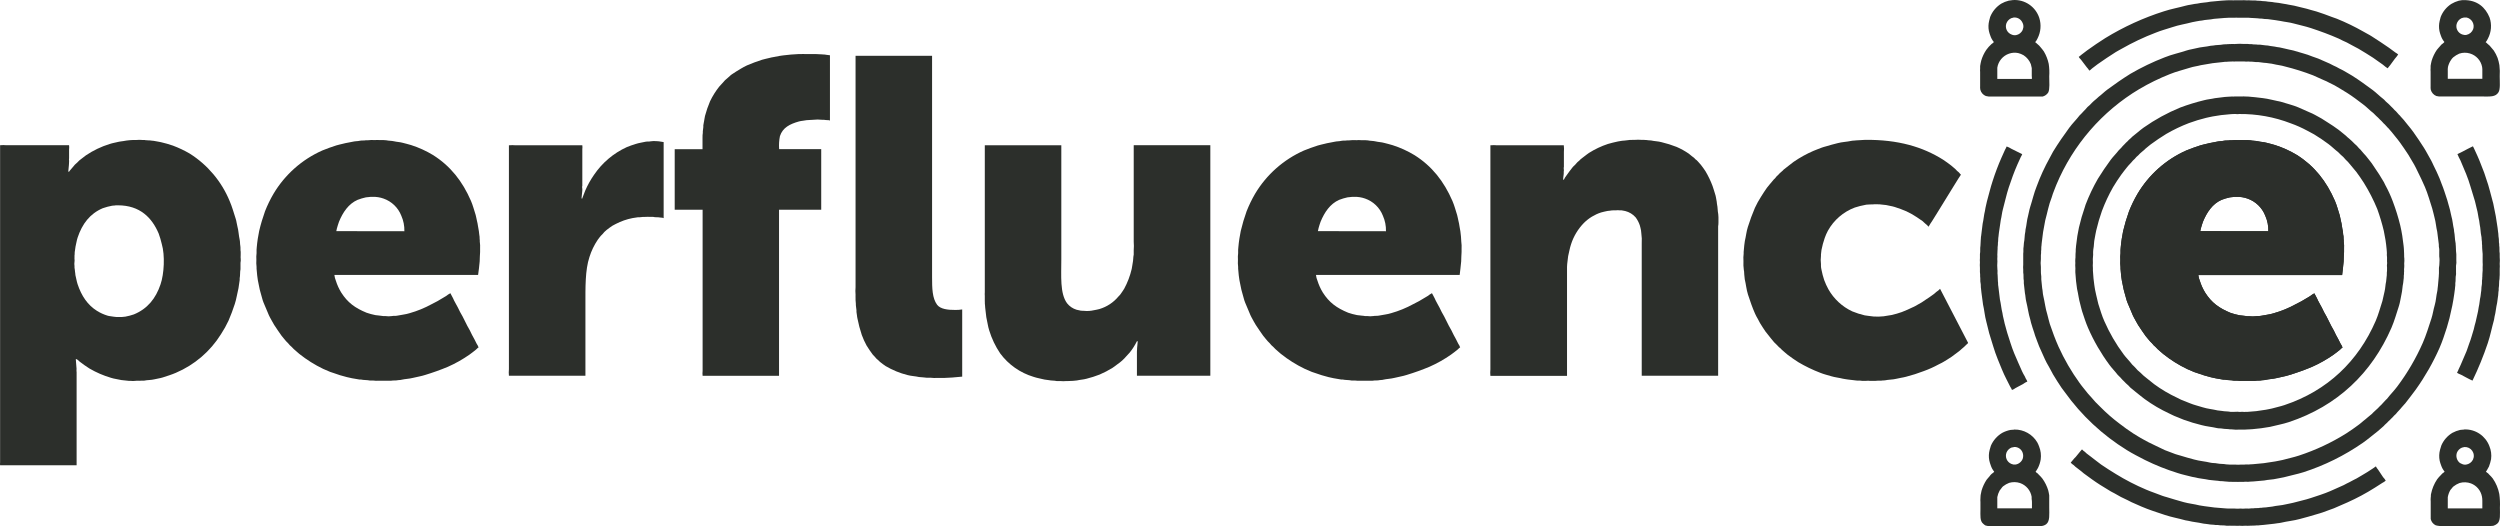 <svg width="152" height="32" viewBox="0 0 152 32" fill="none" xmlns="http://www.w3.org/2000/svg">
<path fill-rule="evenodd" clip-rule="evenodd" d="M124.593 4.646C124.611 4.391 124.6 4.135 124.562 3.882C124.506 3.618 124.407 3.364 124.269 3.131C124.222 3.055 124.158 2.987 124.104 2.917C124.03 2.816 123.942 2.726 123.842 2.65C123.81 2.626 123.785 2.586 123.744 2.571V2.558C123.802 2.491 123.85 2.414 123.885 2.332C124.081 1.947 124.119 1.5 123.988 1.088C123.879 0.754 123.662 0.467 123.371 0.27C123.081 0.074 122.733 -0.02 122.383 0.004C122.3 0.02 122.216 0.032 122.132 0.04C121.972 0.079 121.818 0.141 121.674 0.223C121.371 0.413 121.135 0.695 121.003 1.028C120.979 1.104 120.958 1.181 120.942 1.259C120.891 1.462 120.884 1.674 120.924 1.88C120.945 1.976 120.974 2.07 121.009 2.161C121.055 2.304 121.127 2.437 121.223 2.552C121.21 2.604 121.125 2.641 121.088 2.674C120.967 2.781 120.859 2.902 120.765 3.033C120.631 3.232 120.528 3.45 120.46 3.679C120.424 3.786 120.418 3.902 120.392 4.015V4.168C120.385 4.24 120.385 4.314 120.392 4.386V5.228C120.386 5.305 120.39 5.383 120.405 5.46C120.427 5.545 120.469 5.623 120.528 5.689C120.586 5.755 120.659 5.806 120.74 5.838C120.85 5.867 120.963 5.878 121.076 5.869H123.921C123.982 5.875 124.044 5.875 124.104 5.869H124.196C124.334 5.832 124.454 5.745 124.532 5.625C124.639 5.422 124.593 4.953 124.593 4.646ZM121.986 1.427C122.012 1.355 122.053 1.289 122.105 1.233C122.158 1.178 122.221 1.133 122.291 1.103C122.331 1.086 122.389 1.089 122.425 1.066C122.536 1.054 122.647 1.076 122.744 1.131C122.841 1.186 122.917 1.27 122.963 1.372C123.014 1.465 123.034 1.572 123.018 1.677C123.008 1.729 122.994 1.781 122.975 1.83C122.937 1.908 122.882 1.977 122.813 2.03C122.744 2.083 122.664 2.119 122.578 2.135C122.489 2.15 122.398 2.14 122.316 2.105C122.182 2.058 122.073 1.961 122.011 1.834C121.95 1.707 121.94 1.56 121.986 1.427ZM123.537 4.799H121.436V4.116C121.466 3.922 121.548 3.739 121.674 3.589C121.8 3.438 121.965 3.325 122.151 3.262C122.329 3.2 122.521 3.188 122.706 3.226C122.822 3.254 122.933 3.299 123.036 3.36C123.236 3.49 123.39 3.68 123.476 3.902C123.5 3.98 123.518 4.06 123.531 4.14V4.615C123.54 4.676 123.542 4.737 123.537 4.799ZM145.809 3.311C145.749 3.403 145.682 3.491 145.608 3.572C145.512 3.704 145.415 3.83 145.321 3.963C145.275 4.027 145.215 4.084 145.168 4.153C145.067 4.087 144.971 4.014 144.881 3.933C144.683 3.792 144.486 3.647 144.283 3.511C143.991 3.317 143.686 3.14 143.385 2.957C143.233 2.865 143.072 2.804 142.927 2.713C142.77 2.621 142.607 2.54 142.439 2.47C142.36 2.435 142.274 2.383 142.195 2.348C141.654 2.109 141.091 1.902 140.504 1.708C140.163 1.595 139.806 1.526 139.453 1.427C139.192 1.353 138.915 1.334 138.648 1.274C138.545 1.25 138.44 1.25 138.342 1.225C138.245 1.201 138.093 1.204 137.976 1.176C137.858 1.149 137.71 1.169 137.579 1.14C137.488 1.12 137.385 1.14 137.286 1.115C137.231 1.105 137.165 1.115 137.103 1.103C137.04 1.091 136.95 1.103 136.871 1.091C136.759 1.078 136.647 1.074 136.535 1.079H136.077C136.004 1.072 135.93 1.072 135.857 1.079H135.497C135.427 1.095 135.345 1.079 135.265 1.091L134.606 1.146C134.365 1.201 134.099 1.193 133.867 1.25L133.751 1.262C133.598 1.298 133.446 1.306 133.293 1.347C132.881 1.459 132.463 1.517 132.072 1.653C131.735 1.764 131.388 1.854 131.065 1.987C130.348 2.26 129.654 2.589 128.989 2.969C128.873 3.039 128.755 3.093 128.641 3.165C128.261 3.403 127.893 3.653 127.53 3.908C127.418 3.986 127.311 4.076 127.2 4.159C127.146 4.198 127.095 4.269 127.029 4.292C126.986 4.219 126.935 4.152 126.876 4.091C126.762 3.939 126.643 3.786 126.528 3.633C126.487 3.577 126.409 3.522 126.388 3.452C126.444 3.432 126.489 3.369 126.541 3.336C126.663 3.245 126.779 3.148 126.901 3.061C127.258 2.804 127.624 2.554 128 2.317C129.118 1.632 130.315 1.085 131.565 0.688C131.997 0.544 132.455 0.466 132.908 0.34C133.086 0.291 133.27 0.281 133.446 0.237L133.598 0.219C133.847 0.156 134.128 0.161 134.386 0.103L135.051 0.042C135.113 0.028 135.18 0.042 135.235 0.03C135.314 0.013 135.399 0.03 135.473 0.017H135.729C135.765 0.024 135.803 0.024 135.839 0.017H136.297C136.376 0.01 136.456 0.01 136.535 0.017C136.602 0.031 136.688 0.01 136.749 0.017C136.842 0.037 136.944 0.017 137.03 0.03H137.14C137.269 0.057 137.426 0.037 137.555 0.066L137.756 0.078C137.924 0.115 138.118 0.107 138.281 0.146L138.544 0.176C138.741 0.223 138.957 0.237 139.154 0.285C139.27 0.315 139.377 0.315 139.49 0.346C139.824 0.44 140.174 0.498 140.491 0.602C140.612 0.642 140.726 0.66 140.845 0.7C141.151 0.804 141.479 0.908 141.774 1.03C141.876 1.071 141.972 1.095 142.079 1.138C142.626 1.36 143.159 1.617 143.672 1.909C143.849 2.018 144.036 2.099 144.21 2.215C144.564 2.438 144.912 2.673 145.247 2.903C145.382 2.998 145.508 3.097 145.638 3.191C145.699 3.225 145.756 3.266 145.809 3.311ZM151.982 4.646C151.997 4.416 151.991 4.186 151.963 3.957C151.938 3.81 151.901 3.665 151.854 3.523C151.793 3.365 151.715 3.214 151.622 3.073C151.583 3.018 151.533 2.968 151.493 2.92C151.421 2.821 151.335 2.733 151.237 2.659C151.202 2.633 151.177 2.589 151.133 2.574V2.561C151.184 2.498 151.227 2.428 151.261 2.354C151.367 2.157 151.43 1.941 151.448 1.719C151.466 1.496 151.438 1.273 151.365 1.062C151.119 0.465 150.636 -0.007 149.778 0.007C149.761 0.017 149.73 0.007 149.704 0.007L149.497 0.043C149.336 0.087 149.182 0.153 149.039 0.239C148.744 0.43 148.517 0.709 148.392 1.037C148.366 1.115 148.346 1.194 148.331 1.274C148.283 1.474 148.279 1.683 148.319 1.885C148.34 1.98 148.369 2.074 148.404 2.166C148.45 2.307 148.522 2.437 148.618 2.551C148.609 2.589 148.465 2.688 148.435 2.714C148.404 2.741 148.378 2.772 148.355 2.806C148.296 2.884 148.216 2.951 148.16 3.032C148.021 3.236 147.914 3.46 147.842 3.696C147.812 3.792 147.804 3.901 147.781 4.001V4.136C147.774 4.21 147.774 4.286 147.781 4.36V5.232C147.775 5.31 147.779 5.388 147.793 5.464C147.817 5.548 147.859 5.625 147.918 5.69C147.976 5.755 148.048 5.805 148.129 5.837C148.239 5.866 148.352 5.876 148.465 5.867H150.95C151.408 5.867 151.727 5.903 151.908 5.611C152.028 5.422 151.982 4.953 151.982 4.646ZM149.363 1.463C149.384 1.385 149.422 1.311 149.475 1.249C149.528 1.187 149.594 1.137 149.668 1.103C149.715 1.094 149.762 1.082 149.808 1.066H149.973C150.047 1.083 150.117 1.115 150.178 1.161C150.239 1.206 150.289 1.264 150.327 1.33C150.364 1.396 150.387 1.469 150.395 1.545C150.402 1.62 150.394 1.697 150.37 1.769C150.337 1.858 150.281 1.938 150.209 2C150.136 2.061 150.048 2.103 149.955 2.122C149.866 2.136 149.775 2.125 149.692 2.091C149.57 2.045 149.469 1.956 149.408 1.84C149.347 1.724 149.331 1.59 149.363 1.463ZM150.926 4.334V4.792H148.825V4.328C148.819 4.241 148.823 4.153 148.837 4.067C148.873 3.914 148.937 3.769 149.027 3.639C149.063 3.583 149.106 3.532 149.155 3.487C149.266 3.396 149.389 3.32 149.521 3.262C149.731 3.191 149.957 3.187 150.168 3.25C150.357 3.305 150.526 3.411 150.657 3.556C150.789 3.701 150.878 3.88 150.913 4.073C150.927 4.159 150.931 4.247 150.926 4.334Z" fill="#2C2F2B"/>
<path fill-rule="evenodd" clip-rule="evenodd" d="M149.344 15.806V15.653C149.351 15.523 149.344 15.392 149.326 15.264C149.326 15.166 149.318 15.068 149.314 14.97C149.298 14.903 149.314 14.818 149.295 14.75C149.246 14.53 149.26 14.292 149.21 14.074C149.21 14.031 149.202 13.988 149.198 13.946C149.135 13.683 149.123 13.407 149.045 13.147C148.998 12.979 148.978 12.797 148.923 12.629C148.868 12.461 148.845 12.324 148.795 12.171C148.68 11.826 148.576 11.475 148.441 11.153C148.395 11.043 148.366 10.937 148.318 10.829C148.204 10.565 148.083 10.294 147.952 10.043C147.903 9.951 147.873 9.852 147.818 9.763C147.665 9.508 147.537 9.238 147.378 8.989C147.169 8.66 146.951 8.336 146.725 8.019C146.542 7.76 146.324 7.527 146.133 7.275C146.069 7.19 145.98 7.123 145.919 7.031L145.858 6.976C145.801 6.903 145.74 6.834 145.675 6.768L145.589 6.691C145.525 6.615 145.456 6.543 145.382 6.477C145.298 6.385 145.209 6.299 145.113 6.22C145.035 6.162 144.977 6.068 144.899 6.013C144.674 5.843 144.475 5.632 144.246 5.464C143.842 5.168 143.439 4.87 143.007 4.599C142.83 4.487 142.642 4.391 142.463 4.282C142.389 4.235 142.311 4.212 142.231 4.166C142.116 4.097 141.996 4.035 141.871 3.983C141.796 3.951 141.719 3.901 141.645 3.867C141.415 3.766 141.187 3.666 140.949 3.562C140.829 3.513 140.711 3.484 140.589 3.435C140.232 3.282 139.837 3.2 139.453 3.075C139.368 3.047 139.29 3.044 139.203 3.02C139.015 2.968 138.805 2.936 138.611 2.885C138.55 2.87 138.501 2.876 138.44 2.861C138.267 2.818 138.069 2.812 137.89 2.769L137.738 2.757C137.632 2.734 137.504 2.739 137.396 2.714H137.255C137.15 2.691 137.016 2.714 136.907 2.684H136.791C136.709 2.672 136.625 2.669 136.541 2.673H136.437C136.267 2.658 136.095 2.658 135.924 2.673C135.874 2.681 135.822 2.681 135.772 2.673L135.442 2.684C135.357 2.703 135.259 2.684 135.167 2.702C134.972 2.745 134.752 2.726 134.557 2.769L134.416 2.781C134.123 2.85 133.806 2.856 133.525 2.934C133.343 2.984 133.15 3.004 132.969 3.062C132.512 3.215 132.038 3.311 131.608 3.488C130.889 3.766 130.193 4.101 129.526 4.489C129.038 4.794 128.58 5.113 128.128 5.446C127.943 5.582 127.78 5.751 127.597 5.886C127.545 5.924 127.502 5.985 127.444 6.025C127.352 6.097 127.264 6.174 127.182 6.257L127.066 6.379C126.962 6.458 126.87 6.551 126.791 6.654C126.753 6.704 126.696 6.741 126.656 6.793C126.598 6.871 126.504 6.946 126.437 7.019C126.243 7.275 126.006 7.501 125.814 7.763C125.47 8.231 125.141 8.709 124.831 9.213C124.752 9.343 124.697 9.479 124.617 9.61C124.311 10.162 124.047 10.737 123.83 11.33C123.665 11.73 123.572 12.165 123.433 12.591C123.376 12.767 123.353 12.953 123.305 13.129C123.228 13.396 123.219 13.683 123.152 13.956C123.152 13.999 123.144 14.042 123.14 14.085C123.089 14.3 123.105 14.543 123.054 14.767C123.037 14.844 123.054 14.92 123.036 14.993C123.005 15.131 123.036 15.282 123.012 15.415V15.963C123.008 16.006 123.008 16.049 123.012 16.091C123.002 16.193 123.002 16.295 123.012 16.397V16.569C123.047 16.722 123.012 16.916 123.048 17.07V17.223C123.071 17.423 123.092 17.621 123.115 17.821C123.153 17.986 123.152 18.165 123.195 18.333C123.288 18.698 123.329 19.078 123.439 19.419C123.462 19.49 123.465 19.555 123.488 19.625C123.553 19.829 123.61 20.045 123.683 20.236C123.706 20.297 123.712 20.356 123.738 20.417C123.825 20.631 123.891 20.854 123.982 21.065C124.094 21.323 124.211 21.576 124.324 21.828C124.396 21.986 124.478 22.139 124.568 22.287C124.663 22.439 124.73 22.607 124.825 22.763C124.994 23.036 125.159 23.317 125.344 23.58C125.406 23.667 125.478 23.754 125.539 23.841C126.55 25.255 127.833 26.453 129.312 27.366C129.666 27.587 130.037 27.77 130.417 27.969C131.057 28.285 131.72 28.549 132.402 28.761C132.687 28.856 132.986 28.914 133.281 28.993L133.452 29.024C133.72 29.099 134.024 29.114 134.307 29.177L134.587 29.207C134.693 29.23 134.816 29.218 134.929 29.244C135.019 29.264 135.125 29.244 135.222 29.267C135.437 29.293 135.653 29.304 135.87 29.297C135.99 29.305 136.135 29.297 136.266 29.297H136.419C136.524 29.274 136.671 29.309 136.779 29.285C136.846 29.271 136.932 29.285 136.999 29.273L137.671 29.213C137.916 29.157 138.18 29.164 138.422 29.103C138.564 29.067 138.716 29.058 138.861 29.018C139.263 28.906 139.664 28.833 140.046 28.712C141.334 28.297 142.554 27.692 143.666 26.92C143.985 26.695 144.277 26.44 144.582 26.206C144.704 26.115 144.806 25.996 144.93 25.901L144.991 25.834C145.045 25.79 145.096 25.744 145.144 25.693L145.199 25.632C145.264 25.578 145.325 25.518 145.382 25.455C145.446 25.399 145.505 25.338 145.559 25.272L145.675 25.163C145.78 25.024 145.911 24.912 146.017 24.773C146.087 24.679 146.185 24.598 146.255 24.504C146.459 24.23 146.681 23.968 146.878 23.687C147.445 22.893 147.93 22.043 148.325 21.15C148.494 20.761 148.63 20.346 148.764 19.929C148.828 19.736 148.866 19.535 148.929 19.344C148.985 19.092 149.043 18.84 149.1 18.58C149.156 18.321 149.178 18.122 149.216 17.892C149.234 17.815 149.23 17.739 149.246 17.666C149.271 17.559 149.26 17.444 149.283 17.342V17.214C149.318 17.061 149.283 16.865 149.326 16.702C149.333 16.664 149.326 16.61 149.326 16.58V16.16C149.351 16.044 149.357 15.924 149.344 15.806ZM148.288 16.282V16.616C148.274 16.679 148.288 16.756 148.276 16.824C148.259 17.007 148.244 17.189 148.227 17.372C148.202 17.481 148.212 17.601 148.184 17.715C148.119 17.991 148.112 18.281 148.032 18.55C147.951 18.819 147.917 19.103 147.83 19.367C147.662 19.878 147.509 20.378 147.305 20.848C146.892 21.785 146.374 22.672 145.76 23.491C145.565 23.756 145.328 23.986 145.131 24.247L145.07 24.302C145.022 24.366 144.953 24.417 144.906 24.478C144.838 24.559 144.765 24.634 144.686 24.704C144.614 24.785 144.536 24.86 144.454 24.93C144.393 24.976 144.342 25.044 144.277 25.095L144.222 25.156C144.036 25.295 143.872 25.461 143.684 25.6C143.602 25.663 143.532 25.741 143.44 25.802C143.187 25.986 142.932 26.176 142.665 26.344C141.763 26.91 140.795 27.364 139.783 27.697C139.46 27.805 139.119 27.871 138.782 27.966C138.629 28.008 138.477 28.019 138.324 28.057L137.64 28.161L136.999 28.222C136.93 28.237 136.854 28.222 136.791 28.234C136.689 28.257 136.561 28.224 136.462 28.247H136.266C136.14 28.258 136.014 28.258 135.888 28.247H135.558C135.497 28.233 135.424 28.247 135.357 28.234C135.184 28.196 134.986 28.216 134.819 28.179C134.653 28.143 134.539 28.164 134.398 28.131C134.068 28.051 133.731 28.03 133.415 27.941C133.128 27.86 132.832 27.788 132.56 27.697C132.457 27.663 132.36 27.646 132.255 27.607C132.048 27.521 131.832 27.454 131.626 27.369C131.42 27.283 131.26 27.181 131.077 27.106C130.444 26.818 129.84 26.469 129.276 26.063C129.137 25.965 129.002 25.852 128.867 25.758C128.451 25.446 128.059 25.104 127.694 24.733C127.496 24.549 127.31 24.351 127.139 24.142C127.084 24.069 127.004 24.008 126.95 23.934C126.783 23.714 126.595 23.508 126.437 23.282C125.937 22.59 125.507 21.849 125.155 21.071C124.959 20.63 124.79 20.17 124.629 19.697C124.565 19.506 124.535 19.315 124.477 19.118C124.364 18.768 124.324 18.374 124.233 17.995C124.194 17.843 124.201 17.678 124.165 17.527L124.11 16.985V16.814C124.09 16.68 124.082 16.545 124.086 16.41V16.235C124.066 16.075 124.066 15.912 124.086 15.752V15.648C124.082 15.561 124.086 15.474 124.098 15.387V15.271C124.121 15.164 124.098 15.042 124.123 14.929C124.136 14.87 124.123 14.801 124.141 14.735C124.167 14.524 124.194 14.315 124.22 14.106L124.349 13.405C124.481 12.93 124.562 12.445 124.739 12.015C124.771 11.938 124.781 11.863 124.813 11.783C124.887 11.603 124.948 11.415 125.026 11.235C126.042 8.803 127.812 6.762 130.075 5.412C130.67 5.062 131.29 4.759 131.932 4.505C132.319 4.345 132.739 4.25 133.153 4.116C133.366 4.046 133.595 4.024 133.812 3.963L134.532 3.841L135.198 3.768C135.285 3.748 135.38 3.768 135.46 3.749L135.766 3.737C135.812 3.746 135.86 3.746 135.906 3.737H136.272C136.335 3.732 136.399 3.732 136.462 3.737C136.564 3.76 136.698 3.728 136.798 3.749H136.907C136.988 3.768 137.091 3.757 137.17 3.774H137.31C137.416 3.797 137.542 3.794 137.646 3.817L137.799 3.829C137.929 3.859 138.069 3.856 138.202 3.89C138.441 3.951 138.692 3.969 138.928 4.043C139.507 4.186 140.076 4.365 140.632 4.579C140.852 4.672 141.073 4.777 141.285 4.872C141.396 4.915 141.504 4.966 141.609 5.025C141.715 5.089 141.831 5.124 141.938 5.188C142.19 5.341 142.448 5.483 142.701 5.646C143.042 5.861 143.358 6.104 143.678 6.347C143.9 6.51 144.087 6.718 144.307 6.883C144.368 6.929 144.411 7.002 144.472 7.048C144.552 7.116 144.628 7.19 144.698 7.268C144.779 7.34 144.854 7.417 144.924 7.5L145.003 7.572C145.057 7.626 145.108 7.683 145.156 7.743L145.205 7.786C145.267 7.868 145.345 7.938 145.406 8.018C145.569 8.234 145.756 8.435 145.913 8.657C146.07 8.88 146.264 9.151 146.426 9.407C146.549 9.603 146.659 9.807 146.78 10.004C146.858 10.133 146.911 10.267 146.981 10.401C147.143 10.707 147.287 11.044 147.439 11.377C147.615 11.79 147.734 12.231 147.879 12.675C147.938 12.857 147.967 13.048 148.019 13.229C148.099 13.509 148.114 13.808 148.184 14.095C148.213 14.323 148.241 14.553 148.27 14.778C148.291 14.874 148.27 14.975 148.294 15.065C148.318 15.155 148.302 15.261 148.306 15.358C148.311 15.456 148.297 15.592 148.318 15.693C148.326 15.78 148.326 15.868 148.318 15.955C148.318 16.066 148.308 16.176 148.288 16.285V16.282Z" fill="#2C2F2B"/>
<path fill-rule="evenodd" clip-rule="evenodd" d="M50.461 3.36V7.33C50.4 7.289 50.261 7.312 50.174 7.294C50.087 7.275 50.021 7.294 49.948 7.281C49.79 7.262 49.63 7.262 49.472 7.281C49.394 7.298 49.309 7.281 49.24 7.294L49.044 7.306C48.892 7.341 48.724 7.343 48.574 7.385C48.032 7.538 47.59 7.753 47.42 8.276C47.368 8.536 47.352 8.803 47.372 9.068H49.93V12.751H47.365V22.847H42.719C42.707 22.75 42.707 22.652 42.719 22.555V12.751H41.022V9.073H42.713V8.682C42.707 8.613 42.707 8.543 42.713 8.474V8.37C42.71 8.273 42.716 8.175 42.731 8.079V7.987C42.75 7.904 42.744 7.804 42.762 7.724V7.62C42.782 7.535 42.789 7.43 42.811 7.347C42.832 7.265 42.837 7.147 42.866 7.042C42.947 6.74 43.049 6.445 43.171 6.158C43.323 5.842 43.509 5.544 43.727 5.269C43.785 5.191 43.87 5.127 43.928 5.05C44.023 4.928 44.134 4.818 44.258 4.725C44.342 4.663 44.41 4.572 44.502 4.517C44.67 4.4 44.841 4.299 45.021 4.189C45.149 4.109 45.281 4.038 45.418 3.975C45.709 3.847 46.015 3.739 46.334 3.633C46.473 3.587 46.608 3.571 46.755 3.529C46.95 3.474 47.172 3.452 47.378 3.403C47.465 3.381 47.553 3.384 47.634 3.366L48.092 3.317L48.562 3.287H48.733C48.798 3.28 48.864 3.28 48.928 3.287H49.6L49.966 3.305C50.046 3.322 50.134 3.305 50.217 3.329L50.461 3.36Z" fill="#2C2F2B"/>
<path fill-rule="evenodd" clip-rule="evenodd" d="M58.502 18.814V22.899L57.891 22.954L57.421 22.978H57.006C56.861 22.987 56.716 22.983 56.572 22.966H56.34C56.27 22.951 56.177 22.957 56.108 22.942L55.876 22.923C55.64 22.868 55.399 22.865 55.174 22.803C54.709 22.686 54.263 22.503 53.849 22.259C53.727 22.183 53.616 22.09 53.501 22.002C53.471 21.98 53.447 21.941 53.416 21.918C53.326 21.85 53.246 21.77 53.178 21.68C53.146 21.637 53.094 21.602 53.062 21.558C52.931 21.382 52.807 21.201 52.689 21.01C52.575 20.802 52.477 20.586 52.396 20.364C52.287 20.039 52.2 19.706 52.134 19.37C52.1 19.237 52.103 19.098 52.073 18.967V18.863C52.051 18.767 52.057 18.646 52.036 18.547V18.467C52.025 18.395 52.019 18.321 52.018 18.247V18.125C52.006 18.069 52.025 17.983 52.018 17.919C52.004 17.767 52.004 17.613 52.018 17.461V3.391H56.67V16.839C56.67 17.536 56.682 18.131 56.975 18.528C57.172 18.791 57.623 18.849 58.093 18.845C58.23 18.846 58.367 18.836 58.502 18.814Z" fill="#2C2F2B"/>
<path fill-rule="evenodd" clip-rule="evenodd" d="M142.494 15.894C142.494 15.703 142.511 15.512 142.518 15.322V15.132C142.527 14.984 142.521 14.835 142.5 14.688V14.596C142.48 14.508 142.5 14.408 142.476 14.315C142.451 14.222 142.465 14.146 142.445 14.059C142.396 13.851 142.384 13.626 142.329 13.431C142.294 13.307 142.288 13.191 142.25 13.072C142.155 12.779 142.08 12.483 141.963 12.212C141.444 11.014 140.708 10.088 139.655 9.425C139.238 9.173 138.794 8.971 138.33 8.822C138.161 8.766 137.984 8.731 137.811 8.682C137.639 8.633 137.468 8.634 137.286 8.59C137.133 8.555 136.969 8.564 136.816 8.529C136.761 8.517 136.7 8.529 136.651 8.517H136.407C136.315 8.508 136.224 8.508 136.132 8.517C135.979 8.507 135.826 8.511 135.674 8.529H135.564C135.445 8.555 135.314 8.529 135.192 8.56C135.07 8.59 134.939 8.579 134.813 8.609C134.607 8.659 134.384 8.682 134.191 8.737C134.038 8.778 133.913 8.795 133.775 8.841C133.485 8.937 133.202 9.033 132.933 9.146C131.692 9.696 130.653 10.619 129.96 11.786C129.759 12.129 129.586 12.486 129.441 12.855C129.3 13.246 129.182 13.645 129.086 14.049C129.057 14.202 129.03 14.367 129.001 14.526C128.972 14.685 128.96 14.866 128.94 15.037C128.928 15.089 128.94 15.144 128.928 15.19V15.398C128.91 15.533 128.906 15.67 128.916 15.806C128.906 15.95 128.91 16.095 128.928 16.239V16.343L128.964 16.745C128.987 16.844 128.983 16.952 129.007 17.05C129.068 17.302 129.097 17.568 129.172 17.8C129.247 18.032 129.274 18.218 129.355 18.411C129.436 18.603 129.529 18.834 129.618 19.032C129.652 19.124 129.693 19.214 129.74 19.301C129.83 19.454 129.903 19.606 129.996 19.759C130.149 19.991 130.301 20.217 130.454 20.43C130.537 20.543 130.639 20.642 130.723 20.753C130.756 20.797 130.811 20.831 130.845 20.875C130.908 20.96 130.982 21.036 131.065 21.101C131.106 21.144 131.146 21.187 131.187 21.228C131.306 21.318 131.403 21.433 131.523 21.521C131.973 21.881 132.462 22.189 132.982 22.438C133.124 22.5 133.267 22.561 133.409 22.621C133.472 22.647 133.528 22.656 133.592 22.682C133.864 22.782 134.141 22.867 134.423 22.937C134.525 22.966 134.63 22.977 134.728 23.004L135.186 23.084H135.277C135.445 23.123 135.645 23.105 135.821 23.145H136.022C136.129 23.16 136.238 23.164 136.346 23.157H136.456C136.498 23.162 136.541 23.162 136.584 23.157C136.673 23.162 136.763 23.162 136.853 23.157H137.103C137.242 23.126 137.394 23.157 137.536 23.12C137.6 23.106 137.674 23.12 137.744 23.096C137.968 23.044 138.202 23.042 138.422 22.986C138.678 22.92 138.944 22.884 139.185 22.802C139.651 22.662 140.109 22.497 140.559 22.309C141.021 22.105 141.463 21.856 141.877 21.566C142.013 21.471 142.141 21.366 142.274 21.26C142.321 21.225 142.367 21.153 142.427 21.134C142.4 21.053 142.361 20.977 142.311 20.907C142.216 20.727 142.134 20.541 142.03 20.372C141.977 20.283 141.949 20.185 141.896 20.097C141.677 19.739 141.52 19.333 141.303 18.98C141.25 18.892 141.223 18.796 141.169 18.707C141.087 18.571 141.016 18.415 140.937 18.279C140.911 18.237 140.902 18.188 140.876 18.145C140.832 18.072 140.795 17.992 140.754 17.914C140.736 17.89 140.722 17.863 140.711 17.835C140.616 17.885 140.526 17.944 140.443 18.011C140.273 18.117 140.101 18.218 139.93 18.316C139.815 18.386 139.692 18.429 139.576 18.499C139.152 18.732 138.703 18.916 138.238 19.047C137.997 19.127 137.738 19.144 137.475 19.2C137.373 19.225 137.263 19.2 137.158 19.225C137.026 19.244 136.893 19.244 136.761 19.225H136.633C136.523 19.199 136.395 19.206 136.291 19.182C136.237 19.17 136.196 19.182 136.138 19.163C135.962 19.128 135.789 19.081 135.619 19.023C134.914 18.734 134.461 18.4 134.075 17.792C133.938 17.569 133.829 17.329 133.751 17.079C133.703 16.966 133.672 16.847 133.659 16.725H142.402C142.437 16.464 142.465 16.178 142.494 15.894ZM133.775 14.053C133.794 14.001 133.794 13.944 133.812 13.889C133.856 13.753 133.887 13.61 133.94 13.48C134.174 12.913 134.516 12.394 135.07 12.151C135.234 12.087 135.404 12.036 135.577 11.999L135.76 11.98C135.834 11.968 135.91 11.964 135.986 11.968C136.21 11.962 136.433 11.997 136.645 12.072C136.889 12.157 137.112 12.293 137.298 12.472C137.485 12.651 137.631 12.868 137.726 13.109C137.859 13.407 137.924 13.732 137.915 14.059L133.775 14.053Z" fill="#2C2F2B"/>
<path fill-rule="evenodd" clip-rule="evenodd" d="M146.182 15.699C146.16 15.601 146.182 15.495 146.169 15.407C146.157 15.318 146.169 15.231 146.157 15.144C146.143 15.082 146.157 15.011 146.139 14.943C146.113 14.743 146.085 14.541 146.059 14.339C146.034 14.138 145.979 13.921 145.937 13.712C145.815 13.211 145.662 12.719 145.479 12.237C145.351 11.895 145.198 11.562 145.022 11.243C144.99 11.189 144.974 11.131 144.942 11.078C144.845 10.919 144.759 10.766 144.661 10.614C144.509 10.38 144.356 10.155 144.203 9.929C144.094 9.777 143.964 9.632 143.849 9.479C143.81 9.425 143.749 9.38 143.709 9.326C143.645 9.242 143.572 9.173 143.507 9.089L143.428 9.016C143.348 8.912 143.256 8.818 143.153 8.735L143.001 8.583C142.906 8.499 142.816 8.41 142.714 8.332C142.685 8.311 142.663 8.276 142.634 8.254C142.482 8.138 142.343 8.007 142.189 7.894C141.967 7.732 141.746 7.579 141.511 7.436C141.395 7.362 141.276 7.283 141.157 7.21C141.038 7.136 140.881 7.065 140.748 6.984C140.643 6.926 140.535 6.875 140.424 6.831C140.2 6.733 139.966 6.623 139.734 6.526C139.397 6.385 139.034 6.301 138.666 6.184C138.597 6.161 138.536 6.161 138.464 6.141C138.269 6.086 138.046 6.06 137.842 6.006C137.75 5.983 137.654 5.985 137.567 5.964L137.097 5.909L136.779 5.88C136.701 5.861 136.608 5.88 136.523 5.867C136.446 5.86 136.368 5.86 136.291 5.867H135.839C135.801 5.874 135.761 5.874 135.723 5.867L135.485 5.88C135.415 5.895 135.332 5.88 135.259 5.896L134.661 5.97C134.447 6.022 134.223 6.034 134.014 6.092C133.521 6.211 133.035 6.36 132.56 6.538C131.774 6.86 131.026 7.27 130.332 7.759C130.085 7.935 129.865 8.146 129.624 8.326L129.581 8.375C129.526 8.418 129.473 8.462 129.428 8.509L129.361 8.583C129.29 8.644 129.222 8.71 129.16 8.781C129.092 8.845 129.028 8.914 128.97 8.987C128.928 9.042 128.861 9.083 128.818 9.14C128.665 9.341 128.479 9.517 128.329 9.72C128.058 10.09 127.798 10.467 127.554 10.866C127.262 11.372 127.011 11.9 126.803 12.446C126.783 12.495 126.78 12.538 126.76 12.586C126.617 12.994 126.497 13.41 126.4 13.831C126.368 14.004 126.334 14.176 126.302 14.349C126.276 14.552 126.249 14.755 126.223 14.96C126.208 15.028 126.223 15.098 126.205 15.161C126.205 15.253 126.205 15.344 126.192 15.436C126.18 15.528 126.202 15.639 126.18 15.741C126.173 15.825 126.173 15.909 126.18 15.992C126.172 16.077 126.172 16.163 126.18 16.248C126.192 16.303 126.18 16.377 126.18 16.424V16.552C126.194 16.731 126.209 16.911 126.223 17.09C126.243 17.242 126.264 17.395 126.284 17.559C126.36 17.873 126.391 18.2 126.479 18.492C126.524 18.644 126.542 18.776 126.589 18.918C126.705 19.267 126.814 19.616 126.956 19.942C127.303 20.737 127.739 21.489 128.256 22.186C128.409 22.395 128.595 22.578 128.751 22.784C128.81 22.86 128.903 22.92 128.958 22.996C129.018 23.068 129.084 23.136 129.154 23.198C129.216 23.268 129.284 23.333 129.355 23.393C129.433 23.451 129.491 23.546 129.569 23.601C129.757 23.743 129.926 23.907 130.118 24.046C130.213 24.114 130.303 24.198 130.399 24.265C130.868 24.606 131.369 24.9 131.895 25.143C131.993 25.186 132.095 25.246 132.2 25.289C132.389 25.372 132.583 25.441 132.774 25.521C133.124 25.648 133.481 25.756 133.843 25.844C134.148 25.93 134.476 25.951 134.795 26.028C134.911 26.055 135.024 26.037 135.143 26.063C135.262 26.089 135.448 26.075 135.589 26.105H135.686C135.85 26.128 136.016 26.132 136.181 26.118H136.517C136.595 26.101 136.689 26.118 136.773 26.105C136.828 26.093 136.895 26.105 136.956 26.093L137.475 26.038L138.013 25.954C138.403 25.854 138.789 25.788 139.154 25.667C142.118 24.685 144.205 22.679 145.4 19.93C145.583 19.509 145.705 19.055 145.858 18.595C145.931 18.368 145.956 18.122 146.011 17.888C146.066 17.655 146.063 17.43 146.114 17.204C146.131 17.13 146.124 17.052 146.139 16.98C146.162 16.879 146.139 16.771 146.163 16.674V16.569C146.182 16.483 146.154 16.378 146.175 16.284C146.183 16.198 146.183 16.112 146.175 16.027C146.188 15.918 146.19 15.808 146.182 15.699ZM145.131 16.071C145.113 16.155 145.142 16.262 145.131 16.34V16.473C145.107 16.584 145.131 16.706 145.107 16.821C145.087 16.911 145.098 17.012 145.077 17.108C145.029 17.313 145.031 17.528 144.979 17.73L144.851 18.296C144.715 18.715 144.608 19.127 144.442 19.51C143.382 21.953 141.517 23.755 138.892 24.63C138.644 24.713 138.385 24.765 138.129 24.838C138.009 24.872 137.884 24.881 137.768 24.911L137.182 24.997L136.663 25.04C136.624 25.047 136.567 25.04 136.535 25.04C136.451 25.058 136.343 25.029 136.266 25.04C136.216 25.048 136.164 25.048 136.114 25.04C136.03 25.021 135.921 25.049 135.845 25.04H135.613C135.448 25.003 135.259 25.02 135.1 24.985L134.832 24.954C134.526 24.881 134.221 24.858 133.928 24.765C133.669 24.681 133.4 24.623 133.153 24.52C132.973 24.447 132.788 24.38 132.609 24.302C132.533 24.268 132.457 24.22 132.377 24.186C131.883 23.957 131.412 23.68 130.973 23.357C130.9 23.305 130.831 23.239 130.759 23.186C130.607 23.074 130.474 22.951 130.326 22.838C130.26 22.789 130.208 22.711 130.143 22.662C130.018 22.566 129.905 22.456 129.807 22.332C129.755 22.263 129.671 22.213 129.618 22.143C129.465 21.937 129.271 21.755 129.117 21.546C128.651 20.92 128.258 20.243 127.945 19.529C127.792 19.194 127.697 18.838 127.578 18.479C127.549 18.392 127.545 18.311 127.517 18.223C127.461 18.038 127.433 17.827 127.383 17.632C127.357 17.533 127.357 17.427 127.334 17.326C127.317 17.195 127.302 17.062 127.285 16.931L127.249 16.454V16.302C127.239 16.194 127.239 16.086 127.249 15.978C127.238 15.825 127.242 15.672 127.261 15.52C127.269 15.485 127.261 15.436 127.261 15.41C127.261 15.328 127.261 15.247 127.273 15.166C127.322 14.946 127.305 14.708 127.359 14.489C127.397 14.336 127.407 14.168 127.45 14.013C127.544 13.61 127.66 13.214 127.798 12.825C127.985 12.325 128.212 11.841 128.476 11.377C128.629 11.116 128.803 10.861 128.977 10.614C129.083 10.461 129.207 10.322 129.318 10.174C129.43 10.026 129.569 9.91 129.679 9.766L129.795 9.656C129.856 9.575 129.928 9.503 130.008 9.442L130.112 9.332C130.202 9.264 130.277 9.18 130.369 9.114C130.395 9.094 130.416 9.06 130.442 9.041C130.553 8.957 130.654 8.859 130.765 8.778C131.071 8.557 131.376 8.343 131.706 8.144C132.149 7.887 132.613 7.665 133.092 7.482C133.433 7.356 133.782 7.25 134.136 7.164C134.268 7.126 134.407 7.113 134.539 7.078L135.039 6.999L135.601 6.944C135.679 6.927 135.766 6.944 135.839 6.932C135.912 6.92 136.073 6.958 136.126 6.932C137.205 6.919 138.276 7.111 139.282 7.5C139.625 7.622 139.958 7.771 140.278 7.944C140.417 8.028 140.562 8.086 140.699 8.17C141.004 8.353 141.287 8.55 141.566 8.755C141.773 8.908 141.954 9.094 142.158 9.248C142.219 9.294 142.262 9.367 142.323 9.413C142.428 9.494 142.523 9.589 142.604 9.694C142.65 9.754 142.723 9.798 142.769 9.859C142.865 9.986 142.978 10.096 143.074 10.224C143.132 10.302 143.205 10.377 143.263 10.45C143.416 10.665 143.582 10.885 143.721 11.114C144.038 11.623 144.312 12.157 144.539 12.712C144.696 13.147 144.829 13.59 144.936 14.04C144.971 14.228 145.005 14.414 145.04 14.602C145.075 14.79 145.084 14.972 145.107 15.156C145.119 15.208 145.107 15.263 145.119 15.309C145.131 15.355 145.119 15.439 145.119 15.505C145.133 15.601 145.137 15.699 145.131 15.796V15.906C145.141 15.961 145.141 16.017 145.131 16.071Z" fill="#2C2F2B"/>
<path fill-rule="evenodd" clip-rule="evenodd" d="M14.634 15.705C14.618 15.625 14.644 15.522 14.634 15.45V15.309C14.608 15.192 14.634 15.059 14.61 14.937C14.586 14.815 14.601 14.697 14.573 14.578C14.511 14.306 14.505 14.014 14.433 13.761C14.39 13.608 14.383 13.456 14.335 13.315C14.213 12.939 14.112 12.568 13.963 12.225C13.473 11.036 12.626 10.028 11.539 9.34C11.212 9.149 10.868 8.986 10.513 8.853C10.275 8.771 10.033 8.701 9.787 8.645C9.668 8.612 9.544 8.607 9.427 8.578C9.309 8.549 9.202 8.56 9.097 8.535H9.03C8.956 8.52 8.86 8.535 8.785 8.511H8.657C8.535 8.499 8.413 8.499 8.291 8.511C8.025 8.505 7.759 8.527 7.497 8.578C7.407 8.599 7.328 8.593 7.241 8.615C7.048 8.664 6.852 8.694 6.667 8.755C6.155 8.913 5.67 9.145 5.226 9.444C5.089 9.54 4.963 9.655 4.829 9.749C4.78 9.786 4.744 9.846 4.695 9.884C4.595 9.962 4.507 10.053 4.432 10.155C4.361 10.252 4.266 10.334 4.2 10.437H4.151L4.188 10.052C4.203 9.98 4.188 9.899 4.2 9.833C4.212 9.768 4.179 9.681 4.2 9.632V9.087C4.211 9.001 4.211 8.915 4.2 8.83H0.403C0.271 8.817 0.138 8.817 0.006 8.83V28.112C-0.002 28.171 -0.002 28.231 0.006 28.289H4.658V22.625C4.638 22.534 4.667 22.424 4.646 22.32L4.609 21.833C4.713 21.833 4.788 21.948 4.854 21.996C5.044 22.138 5.235 22.279 5.44 22.406C5.853 22.647 6.294 22.837 6.752 22.972C6.949 23.036 7.164 23.056 7.375 23.107L7.821 23.155H7.931C8.032 23.169 8.135 23.169 8.236 23.155C8.346 23.133 8.491 23.166 8.596 23.143H8.767C8.967 23.099 9.178 23.114 9.378 23.064C9.578 23.013 9.73 23.003 9.897 22.948C10.171 22.859 10.443 22.775 10.69 22.668C11.826 22.185 12.786 21.363 13.438 20.315C13.61 20.052 13.764 19.777 13.896 19.492C14.038 19.17 14.158 18.834 14.274 18.486C14.377 18.18 14.418 17.85 14.5 17.522L14.573 17.023V16.913C14.611 16.746 14.584 16.542 14.622 16.369V15.98C14.641 15.889 14.645 15.796 14.634 15.705ZM9.762 17.284C9.472 18.153 8.959 18.78 8.138 19.116C7.971 19.174 7.799 19.219 7.625 19.251L7.393 19.275H7.271C7.155 19.281 7.038 19.275 6.923 19.257C6.783 19.225 6.658 19.231 6.533 19.19C6.31 19.121 6.096 19.025 5.898 18.902C5.324 18.542 4.953 17.986 4.719 17.281C4.66 17.105 4.634 16.914 4.585 16.726C4.585 16.658 4.568 16.589 4.561 16.519C4.553 16.448 4.547 16.351 4.53 16.276V16.178C4.516 16.089 4.516 15.998 4.53 15.909C4.547 15.827 4.519 15.722 4.53 15.647V15.532C4.55 15.445 4.53 15.348 4.554 15.257C4.579 15.167 4.568 15.082 4.591 14.995C4.638 14.81 4.661 14.622 4.719 14.447C4.997 13.613 5.466 12.991 6.246 12.66C6.433 12.594 6.624 12.543 6.819 12.507C6.891 12.49 6.972 12.507 7.039 12.483C7.079 12.474 7.137 12.495 7.168 12.483C8.517 12.483 9.243 13.246 9.646 14.196C9.723 14.405 9.786 14.619 9.836 14.836C10.04 15.525 9.978 16.658 9.762 17.284Z" fill="#2C2F2B"/>
<path fill-rule="evenodd" clip-rule="evenodd" d="M29.165 15.894C29.165 15.703 29.182 15.512 29.19 15.322V15.132C29.198 14.984 29.192 14.835 29.171 14.688V14.596C29.152 14.508 29.171 14.408 29.147 14.315C29.123 14.222 29.136 14.146 29.116 14.059C29.068 13.851 29.055 13.626 29 13.431C28.965 13.307 28.959 13.191 28.921 13.072C28.826 12.779 28.752 12.483 28.634 12.212C28.115 11.014 27.38 10.088 26.326 9.425C25.91 9.173 25.465 8.971 25.001 8.822C24.832 8.766 24.655 8.731 24.482 8.682C24.31 8.633 24.139 8.634 23.957 8.59C23.805 8.555 23.64 8.564 23.487 8.529C23.432 8.517 23.371 8.529 23.322 8.517H23.078C22.987 8.508 22.895 8.508 22.803 8.517C22.651 8.507 22.497 8.511 22.346 8.529H22.236C22.117 8.555 21.985 8.529 21.863 8.56C21.741 8.59 21.61 8.579 21.485 8.609C21.279 8.659 21.056 8.682 20.862 8.737C20.717 8.778 20.584 8.795 20.447 8.841C20.157 8.937 19.873 9.033 19.604 9.146C18.364 9.694 17.325 10.614 16.631 11.779C16.43 12.121 16.257 12.478 16.112 12.848C15.972 13.239 15.853 13.637 15.758 14.042C15.729 14.194 15.701 14.359 15.672 14.518C15.643 14.677 15.631 14.859 15.611 15.03C15.599 15.082 15.611 15.137 15.599 15.182V15.39C15.582 15.525 15.578 15.662 15.587 15.798C15.577 15.943 15.581 16.088 15.599 16.232V16.335L15.636 16.737C15.659 16.836 15.654 16.945 15.678 17.043C15.739 17.294 15.768 17.56 15.843 17.792C15.918 18.024 15.945 18.211 16.026 18.403C16.107 18.596 16.2 18.826 16.289 19.025C16.324 19.117 16.365 19.206 16.411 19.293C16.501 19.446 16.574 19.599 16.668 19.752C16.82 19.984 16.973 20.21 17.125 20.422C17.208 20.535 17.31 20.634 17.394 20.746C17.428 20.79 17.483 20.823 17.516 20.868C17.579 20.952 17.653 21.028 17.736 21.094C17.777 21.137 17.817 21.179 17.858 21.221C17.977 21.311 18.075 21.425 18.194 21.514C18.644 21.873 19.134 22.181 19.653 22.43C19.795 22.492 19.939 22.554 20.08 22.613C20.143 22.639 20.2 22.648 20.264 22.674C20.535 22.775 20.813 22.86 21.094 22.929C21.196 22.958 21.302 22.969 21.399 22.997L21.857 23.076H21.949C22.117 23.116 22.317 23.097 22.492 23.137H22.694C22.801 23.152 22.909 23.156 23.017 23.149H23.127C23.17 23.154 23.213 23.154 23.255 23.149C23.345 23.154 23.434 23.154 23.524 23.149H23.774C23.913 23.119 24.066 23.149 24.208 23.113C24.272 23.099 24.345 23.113 24.415 23.088C24.64 23.036 24.873 23.035 25.093 22.978C25.349 22.913 25.615 22.876 25.856 22.795C26.322 22.654 26.781 22.489 27.23 22.302C27.693 22.098 28.134 21.848 28.549 21.558C28.684 21.463 28.813 21.358 28.945 21.253C28.993 21.217 29.039 21.146 29.098 21.126C29.071 21.045 29.032 20.969 28.982 20.9C28.887 20.72 28.805 20.533 28.701 20.364C28.648 20.275 28.62 20.177 28.567 20.089C28.349 19.732 28.192 19.325 27.975 18.973C27.921 18.884 27.894 18.788 27.84 18.699C27.758 18.563 27.688 18.408 27.608 18.272C27.582 18.229 27.573 18.18 27.547 18.137C27.503 18.064 27.466 17.985 27.425 17.907C27.408 17.882 27.393 17.855 27.383 17.827C27.288 17.877 27.198 17.936 27.114 18.003C26.944 18.11 26.772 18.211 26.601 18.308C26.486 18.379 26.363 18.421 26.247 18.492C25.823 18.724 25.375 18.908 24.91 19.04C24.669 19.119 24.409 19.136 24.147 19.193C24.044 19.217 23.934 19.193 23.829 19.217C23.698 19.237 23.564 19.237 23.432 19.217H23.304C23.194 19.191 23.066 19.199 22.962 19.174C22.909 19.162 22.868 19.174 22.81 19.156C22.634 19.12 22.46 19.073 22.291 19.015C21.585 18.727 21.132 18.392 20.746 17.785C20.609 17.561 20.5 17.322 20.422 17.072C20.375 16.959 20.344 16.839 20.331 16.717H29.068C29.109 16.464 29.136 16.178 29.165 15.894ZM20.447 14.053C20.465 14.001 20.465 13.944 20.483 13.889C20.528 13.753 20.558 13.61 20.612 13.48C20.845 12.913 21.187 12.394 21.741 12.151C21.906 12.087 22.075 12.036 22.248 11.999L22.431 11.98C22.506 11.968 22.581 11.964 22.657 11.968C22.881 11.962 23.105 11.997 23.316 12.072C23.56 12.157 23.783 12.293 23.97 12.472C24.156 12.651 24.302 12.868 24.397 13.109C24.53 13.407 24.595 13.732 24.586 14.059L20.447 14.053Z" fill="#2C2F2B"/>
<path fill-rule="evenodd" clip-rule="evenodd" d="M88.84 15.894C88.84 15.703 88.856 15.512 88.864 15.322V15.132C88.873 14.984 88.867 14.835 88.846 14.688L88.827 14.382C88.805 14.281 88.815 14.17 88.791 14.065C88.742 13.857 88.73 13.633 88.675 13.437C88.64 13.313 88.633 13.197 88.595 13.078C88.501 12.785 88.426 12.489 88.308 12.219C87.79 11.02 87.054 10.094 86.001 9.432C85.584 9.179 85.139 8.977 84.676 8.828C84.506 8.772 84.329 8.737 84.157 8.688C83.984 8.639 83.813 8.641 83.632 8.596C83.487 8.561 83.314 8.57 83.162 8.535C83.107 8.523 83.046 8.535 82.997 8.523H82.752C82.661 8.514 82.569 8.514 82.478 8.523C82.325 8.513 82.172 8.517 82.02 8.535H81.91C81.791 8.561 81.66 8.535 81.537 8.566C81.415 8.596 81.284 8.586 81.159 8.615C80.953 8.665 80.73 8.688 80.536 8.743C80.391 8.784 80.258 8.801 80.121 8.847C79.831 8.943 79.547 9.039 79.278 9.152C78.042 9.7 77.005 10.617 76.311 11.779C76.111 12.121 75.938 12.478 75.792 12.848C75.652 13.239 75.534 13.637 75.438 14.042C75.409 14.194 75.382 14.359 75.353 14.518C75.324 14.677 75.311 14.859 75.292 15.03C75.279 15.082 75.292 15.137 75.279 15.182V15.39C75.262 15.525 75.258 15.662 75.267 15.798C75.257 15.943 75.261 16.088 75.279 16.232V16.335L75.316 16.737C75.339 16.836 75.334 16.945 75.359 17.043C75.42 17.294 75.449 17.56 75.524 17.792C75.599 18.024 75.626 18.211 75.707 18.403C75.788 18.596 75.881 18.826 75.969 19.025C76.006 19.121 76.049 19.215 76.098 19.306C76.186 19.458 76.258 19.611 76.348 19.75C76.501 19.982 76.653 20.208 76.806 20.42C76.888 20.533 76.99 20.633 77.075 20.744C77.108 20.788 77.163 20.822 77.197 20.866C77.26 20.951 77.334 21.027 77.416 21.092L77.545 21.225C77.661 21.314 77.758 21.425 77.874 21.512C78.324 21.872 78.814 22.179 79.334 22.428C79.475 22.491 79.619 22.552 79.761 22.612C79.823 22.638 79.88 22.647 79.944 22.673C80.216 22.773 80.493 22.858 80.774 22.928C80.877 22.957 80.982 22.968 81.08 22.995L81.537 23.074H81.629C81.797 23.114 81.997 23.096 82.172 23.135H82.374C82.481 23.15 82.59 23.154 82.698 23.148H82.808C82.85 23.153 82.893 23.153 82.936 23.148C83.025 23.152 83.115 23.152 83.204 23.148H83.455C83.594 23.117 83.746 23.148 83.888 23.111C83.952 23.097 84.025 23.111 84.096 23.087C84.32 23.035 84.554 23.033 84.773 22.977C85.03 22.911 85.295 22.874 85.537 22.793C86.003 22.652 86.461 22.488 86.91 22.3C87.373 22.096 87.815 21.847 88.229 21.556C88.365 21.462 88.493 21.356 88.626 21.251C88.673 21.216 88.719 21.144 88.778 21.124C88.751 21.044 88.712 20.967 88.662 20.898C88.568 20.718 88.486 20.532 88.382 20.362C88.328 20.274 88.301 20.176 88.247 20.087C88.029 19.73 87.872 19.324 87.655 18.971C87.602 18.883 87.574 18.786 87.521 18.698C87.438 18.562 87.368 18.406 87.289 18.27C87.263 18.227 87.254 18.179 87.228 18.136C87.183 18.062 87.147 17.983 87.106 17.905C87.088 17.881 87.074 17.854 87.063 17.826C86.968 17.876 86.878 17.935 86.794 18.002C86.625 18.108 86.452 18.209 86.281 18.307C86.167 18.377 86.043 18.42 85.927 18.49C85.504 18.722 85.055 18.906 84.59 19.038C84.349 19.118 84.09 19.134 83.827 19.191C83.725 19.215 83.615 19.191 83.51 19.215C83.378 19.235 83.244 19.235 83.113 19.215H82.984C82.875 19.189 82.746 19.197 82.643 19.173C82.589 19.16 82.548 19.173 82.49 19.154C82.314 19.119 82.141 19.072 81.971 19.014C81.266 18.725 80.812 18.391 80.426 17.783C80.29 17.56 80.181 17.32 80.103 17.07C80.055 16.957 80.024 16.838 80.011 16.716H88.748C88.783 16.464 88.811 16.178 88.84 15.894ZM80.127 14.053C80.149 13.993 80.15 13.927 80.17 13.865C80.211 13.736 80.242 13.602 80.292 13.48C80.526 12.913 80.868 12.394 81.421 12.151C81.586 12.087 81.756 12.036 81.928 11.999L82.111 11.98C82.186 11.968 82.262 11.964 82.337 11.968C82.562 11.962 82.785 11.997 82.997 12.072C83.241 12.157 83.464 12.293 83.65 12.472C83.837 12.651 83.982 12.868 84.077 13.109C84.211 13.407 84.276 13.732 84.267 14.059L80.127 14.053Z" fill="#2C2F2B"/>
<path fill-rule="evenodd" clip-rule="evenodd" d="M104.463 13.761V22.844H99.817V14.802C99.83 14.598 99.822 14.394 99.793 14.191L99.774 14.008C99.748 13.906 99.735 13.797 99.701 13.703C99.643 13.527 99.556 13.362 99.445 13.214C99.279 13.025 99.059 12.892 98.816 12.831L98.59 12.788H98.468C98.397 12.777 98.325 12.777 98.254 12.788H98.102C98.024 12.789 97.946 12.797 97.87 12.812L97.741 12.825C97.61 12.858 97.476 12.875 97.35 12.916C96.955 13.043 96.595 13.262 96.3 13.556C95.943 13.922 95.675 14.367 95.519 14.854C95.441 15.085 95.403 15.329 95.342 15.579L95.287 16.038C95.273 16.102 95.287 16.174 95.275 16.233V16.506C95.269 16.569 95.269 16.633 95.275 16.696V22.853H90.616C90.603 22.721 90.603 22.589 90.616 22.457V8.834C90.756 8.821 90.897 8.821 91.037 8.834H95.079C95.095 8.969 95.097 9.104 95.085 9.239V10.155C95.058 10.2 95.085 10.294 95.085 10.351C95.066 10.441 95.085 10.543 95.067 10.638C95.049 10.733 95.047 10.829 95.037 10.923H95.085C95.124 10.834 95.176 10.75 95.238 10.675C95.356 10.497 95.485 10.34 95.611 10.174C95.67 10.096 95.763 10.038 95.818 9.96C95.876 9.886 95.944 9.821 96.019 9.766C96.055 9.738 96.082 9.694 96.117 9.668C96.195 9.609 96.27 9.549 96.349 9.491C96.429 9.433 96.52 9.354 96.612 9.296C96.971 9.069 97.356 8.887 97.76 8.753C97.953 8.689 98.158 8.654 98.37 8.601C98.456 8.579 98.546 8.578 98.627 8.558L98.779 8.546C98.987 8.51 99.198 8.496 99.408 8.503C99.534 8.492 99.661 8.492 99.787 8.503H99.927C100.009 8.521 100.115 8.503 100.196 8.527L100.385 8.54C100.597 8.589 100.817 8.587 101.02 8.644C101.331 8.718 101.637 8.814 101.936 8.931C102.197 9.044 102.446 9.182 102.681 9.344C102.737 9.384 102.79 9.438 102.845 9.479L103.01 9.607L103.077 9.68C103.135 9.717 103.186 9.763 103.23 9.815C103.287 9.888 103.358 9.948 103.413 10.021C103.508 10.149 103.609 10.276 103.694 10.412C103.862 10.696 104.005 10.993 104.121 11.302C104.184 11.455 104.216 11.624 104.274 11.783C104.332 11.942 104.343 12.108 104.378 12.272C104.392 12.325 104.378 12.368 104.396 12.425C104.44 12.608 104.427 12.825 104.469 13.017C104.483 13.08 104.469 13.148 104.482 13.205V13.523C104.483 13.602 104.477 13.682 104.463 13.761Z" fill="#2C2F2B"/>
<path fill-rule="evenodd" clip-rule="evenodd" d="M119.66 20.845C119.643 20.891 119.588 20.923 119.556 20.955C119.467 21.049 119.371 21.136 119.269 21.216C119.217 21.256 119.174 21.312 119.116 21.35C118.964 21.465 118.811 21.582 118.658 21.692C118.474 21.822 118.272 21.934 118.078 22.051C118.007 22.096 117.926 22.118 117.859 22.161C117.57 22.318 117.27 22.453 116.961 22.564C116.612 22.698 116.255 22.812 115.893 22.905C115.691 22.961 115.479 22.981 115.282 23.033C115.085 23.085 114.824 23.076 114.604 23.125C114.533 23.142 114.452 23.125 114.391 23.143H114.195C114.07 23.159 113.943 23.163 113.817 23.155C113.766 23.161 113.715 23.161 113.664 23.155C113.57 23.135 113.452 23.168 113.359 23.155H113.206C113.073 23.126 112.915 23.155 112.779 23.125L112.364 23.076C112.265 23.053 112.156 23.055 112.058 23.027C111.817 22.966 111.568 22.945 111.338 22.874C111.108 22.804 110.889 22.754 110.679 22.668C110.207 22.488 109.751 22.267 109.317 22.009C109.097 21.871 108.89 21.717 108.682 21.564C108.559 21.473 108.452 21.358 108.328 21.259L108.267 21.192C108.189 21.136 108.12 21.071 108.059 20.998C107.998 20.92 107.907 20.863 107.846 20.784C107.724 20.631 107.586 20.478 107.467 20.315C107.431 20.263 107.382 20.214 107.345 20.162C107.228 19.994 107.118 19.819 107.009 19.643C106.96 19.564 106.93 19.481 106.881 19.4C106.815 19.292 106.756 19.18 106.704 19.064C106.542 18.696 106.409 18.314 106.277 17.907C106.182 17.614 106.158 17.296 106.081 16.98C106.071 16.884 106.061 16.789 106.051 16.693C106.04 16.597 106.051 16.517 106.026 16.424C106 16.241 105.992 16.055 106.002 15.87C105.991 15.722 105.995 15.573 106.014 15.425V15.322L106.051 14.918C106.071 14.834 106.066 14.74 106.087 14.651C106.158 14.361 106.182 14.068 106.271 13.797C106.393 13.404 106.536 13.017 106.698 12.638C106.806 12.404 106.93 12.178 107.07 11.962C107.189 11.773 107.304 11.592 107.431 11.414C107.519 11.289 107.632 11.18 107.724 11.059C107.765 11.005 107.811 10.956 107.852 10.907L107.919 10.846C107.979 10.759 108.051 10.681 108.133 10.614L108.206 10.534C108.267 10.473 108.332 10.416 108.401 10.363L108.444 10.314C108.65 10.162 108.847 9.989 109.055 9.839C109.433 9.579 109.836 9.356 110.257 9.174C110.425 9.1 110.601 9.042 110.77 8.973C110.851 8.94 110.923 8.928 111.014 8.9C111.237 8.825 111.485 8.77 111.723 8.705C111.99 8.63 112.284 8.628 112.565 8.564C112.664 8.541 112.77 8.555 112.87 8.534L113.402 8.503C115.412 8.482 116.912 8.937 118.133 9.705C118.309 9.815 118.474 9.946 118.64 10.07C118.732 10.139 118.811 10.223 118.903 10.296L118.994 10.394C119.047 10.43 119.094 10.473 119.135 10.522C119.16 10.559 119.191 10.592 119.226 10.62C119.18 10.7 119.129 10.777 119.074 10.85C118.961 11.027 118.854 11.206 118.744 11.382C118.439 11.875 118.133 12.374 117.828 12.869C117.707 13.06 117.59 13.254 117.468 13.448C117.393 13.554 117.324 13.664 117.26 13.778H117.248C117.196 13.711 117.134 13.652 117.065 13.602C117.007 13.559 116.958 13.498 116.9 13.449C116.779 13.361 116.662 13.28 116.534 13.199C116.333 13.066 116.123 12.948 115.905 12.846C115.679 12.747 115.447 12.664 115.197 12.584C115.03 12.53 114.852 12.512 114.678 12.467L114.507 12.449C114.365 12.428 114.222 12.418 114.079 12.418C114.039 12.414 113.998 12.414 113.957 12.418C113.867 12.438 113.768 12.418 113.689 12.431C113.609 12.443 113.51 12.431 113.42 12.455C113.199 12.495 112.98 12.55 112.767 12.62C112.074 12.882 111.496 13.381 111.137 14.028C111.06 14.171 110.994 14.32 110.941 14.474C110.859 14.711 110.793 14.953 110.746 15.199C110.735 15.288 110.726 15.378 110.715 15.468V15.558C110.693 15.724 110.693 15.893 110.715 16.059V16.187C110.715 16.23 110.727 16.329 110.746 16.4C110.787 16.613 110.842 16.823 110.911 17.029C110.982 17.222 111.068 17.409 111.167 17.589C111.499 18.175 112.004 18.644 112.614 18.93C112.861 19.032 113.117 19.114 113.377 19.174L113.597 19.205C114.008 19.276 114.429 19.267 114.836 19.18C114.902 19.164 114.957 19.168 115.02 19.15C115.226 19.103 115.43 19.044 115.63 18.973C115.853 18.881 116.079 18.794 116.283 18.687C116.337 18.66 116.392 18.644 116.436 18.614C116.569 18.533 116.712 18.461 116.845 18.382C116.92 18.334 116.998 18.276 117.071 18.229C117.253 18.114 117.419 17.994 117.59 17.87C117.639 17.834 117.682 17.783 117.73 17.748C117.814 17.696 117.89 17.632 117.956 17.559L119.66 20.845Z" fill="#2C2F2B"/>
<path fill-rule="evenodd" clip-rule="evenodd" d="M142.494 15.894C142.494 15.703 142.511 15.512 142.518 15.322V15.132C142.527 14.984 142.521 14.835 142.5 14.688V14.596C142.48 14.508 142.5 14.408 142.476 14.315C142.451 14.222 142.465 14.146 142.445 14.059C142.396 13.851 142.384 13.626 142.329 13.431C142.294 13.307 142.288 13.191 142.25 13.072C142.155 12.779 142.08 12.483 141.963 12.212C141.444 11.014 140.708 10.088 139.655 9.425C139.238 9.173 138.794 8.971 138.33 8.822C138.161 8.766 137.984 8.731 137.811 8.682C137.639 8.633 137.468 8.634 137.286 8.59C137.133 8.555 136.969 8.564 136.816 8.529C136.761 8.517 136.7 8.529 136.651 8.517H136.407C136.315 8.508 136.224 8.508 136.132 8.517C135.979 8.507 135.826 8.511 135.674 8.529H135.564C135.445 8.555 135.314 8.529 135.192 8.56C135.07 8.59 134.939 8.579 134.813 8.609C134.607 8.659 134.384 8.682 134.191 8.737C134.038 8.778 133.913 8.795 133.775 8.841C133.485 8.937 133.202 9.033 132.933 9.146C131.692 9.696 130.653 10.619 129.96 11.786C129.759 12.129 129.586 12.486 129.441 12.855C129.3 13.246 129.182 13.645 129.086 14.049C129.057 14.202 129.03 14.367 129.001 14.526C128.972 14.685 128.96 14.866 128.94 15.037C128.928 15.089 128.94 15.144 128.928 15.19V15.398C128.91 15.533 128.906 15.67 128.916 15.806C128.906 15.95 128.91 16.095 128.928 16.239V16.343L128.964 16.745C128.987 16.844 128.983 16.952 129.007 17.05C129.068 17.302 129.097 17.568 129.172 17.8C129.247 18.032 129.274 18.218 129.355 18.411C129.436 18.603 129.529 18.834 129.618 19.032C129.652 19.124 129.693 19.214 129.74 19.301C129.83 19.454 129.903 19.606 129.996 19.759C130.149 19.991 130.301 20.217 130.454 20.43C130.537 20.543 130.639 20.642 130.723 20.753C130.756 20.797 130.811 20.831 130.845 20.875C130.908 20.96 130.982 21.036 131.065 21.101C131.106 21.144 131.146 21.187 131.187 21.228C131.306 21.318 131.403 21.433 131.523 21.521C131.973 21.881 132.462 22.189 132.982 22.438C133.124 22.5 133.267 22.561 133.409 22.621C133.472 22.647 133.528 22.656 133.592 22.682C133.864 22.782 134.141 22.867 134.423 22.937C134.525 22.966 134.63 22.977 134.728 23.004L135.186 23.084H135.277C135.445 23.123 135.645 23.105 135.821 23.145H136.022C136.129 23.16 136.238 23.164 136.346 23.157H136.456C136.498 23.162 136.541 23.162 136.584 23.157C136.673 23.162 136.763 23.162 136.853 23.157H137.103C137.242 23.126 137.394 23.157 137.536 23.12C137.6 23.106 137.674 23.12 137.744 23.096C137.968 23.044 138.202 23.042 138.422 22.986C138.678 22.92 138.944 22.884 139.185 22.802C139.651 22.662 140.109 22.497 140.559 22.309C141.021 22.105 141.463 21.856 141.877 21.566C142.013 21.471 142.141 21.366 142.274 21.26C142.321 21.225 142.367 21.153 142.427 21.134C142.4 21.053 142.361 20.977 142.311 20.907C142.216 20.727 142.134 20.541 142.03 20.372C141.977 20.283 141.949 20.185 141.896 20.097C141.677 19.739 141.52 19.333 141.303 18.98C141.25 18.892 141.223 18.796 141.169 18.707C141.087 18.571 141.016 18.415 140.937 18.279C140.911 18.237 140.902 18.188 140.876 18.145C140.832 18.072 140.795 17.992 140.754 17.914C140.736 17.89 140.722 17.863 140.711 17.835C140.616 17.885 140.526 17.944 140.443 18.011C140.273 18.117 140.101 18.218 139.93 18.316C139.815 18.386 139.692 18.429 139.576 18.499C139.152 18.732 138.703 18.916 138.238 19.047C137.997 19.127 137.738 19.144 137.475 19.2C137.373 19.225 137.263 19.2 137.158 19.225C137.026 19.244 136.893 19.244 136.761 19.225H136.633C136.523 19.199 136.395 19.206 136.291 19.182C136.237 19.17 136.196 19.182 136.138 19.163C135.962 19.128 135.789 19.081 135.619 19.023C134.914 18.734 134.461 18.4 134.075 17.792C133.938 17.569 133.829 17.329 133.751 17.079C133.703 16.966 133.672 16.847 133.659 16.725H142.402C142.437 16.464 142.465 16.178 142.494 15.894ZM133.775 14.053C133.794 14.001 133.794 13.944 133.812 13.889C133.856 13.753 133.887 13.61 133.94 13.48C134.174 12.913 134.516 12.394 135.07 12.151C135.234 12.087 135.404 12.036 135.577 11.999L135.76 11.98C135.834 11.968 135.91 11.964 135.986 11.968C136.21 11.962 136.433 11.997 136.645 12.072C136.889 12.157 137.112 12.293 137.298 12.472C137.485 12.651 137.631 12.868 137.726 13.109C137.859 13.407 137.924 13.732 137.915 14.059L133.775 14.053Z" fill="#2C2F2B"/>
<path fill-rule="evenodd" clip-rule="evenodd" d="M40.35 8.639V13.266C40.295 13.225 40.198 13.242 40.118 13.223C39.996 13.196 39.844 13.223 39.715 13.187H39.489C39.422 13.18 39.355 13.18 39.288 13.187C39.153 13.182 39.018 13.19 38.885 13.211H38.775L38.458 13.26C38.105 13.329 37.763 13.448 37.444 13.614C37.376 13.657 37.304 13.681 37.237 13.724C37.11 13.803 36.994 13.898 36.876 13.985C36.783 14.06 36.699 14.146 36.626 14.242C36.597 14.28 36.551 14.307 36.522 14.346C36.463 14.425 36.396 14.498 36.339 14.584C36.123 14.905 35.954 15.256 35.839 15.625C35.573 16.427 35.594 17.474 35.594 18.547V22.844H30.942C30.929 22.712 30.929 22.58 30.942 22.448V8.834C31.082 8.821 31.223 8.821 31.363 8.834H35.405C35.415 8.914 35.415 8.994 35.405 9.073V11.304C35.377 11.348 35.405 11.441 35.405 11.499C35.405 11.557 35.405 11.637 35.393 11.705L35.356 12.066H35.405C35.413 12.021 35.427 11.978 35.448 11.937C35.493 11.817 35.533 11.701 35.582 11.589C35.728 11.251 35.908 10.929 36.119 10.627C36.614 9.896 37.301 9.315 38.104 8.947C38.281 8.87 38.458 8.816 38.653 8.752C38.848 8.688 39.041 8.666 39.245 8.618C39.344 8.595 39.447 8.618 39.551 8.593C39.666 8.575 39.782 8.571 39.899 8.581C39.947 8.592 40.008 8.581 40.063 8.593L40.35 8.639Z" fill="#2C2F2B"/>
<path fill-rule="evenodd" clip-rule="evenodd" d="M73.588 8.828V22.844H69.125V21.369C69.14 21.3 69.125 21.216 69.137 21.144L69.174 20.747H69.125C69.004 20.992 68.857 21.223 68.686 21.436C68.628 21.515 68.542 21.578 68.484 21.656C68.323 21.847 68.136 22.015 67.928 22.155C67.832 22.224 67.738 22.308 67.635 22.369C67.387 22.522 67.128 22.657 66.86 22.772C66.599 22.874 66.332 22.959 66.06 23.027C65.874 23.08 65.676 23.085 65.48 23.131C65.401 23.149 65.317 23.138 65.242 23.155L64.937 23.168H64.833C64.713 23.181 64.593 23.181 64.473 23.168H64.247C64.094 23.132 63.917 23.148 63.771 23.113C63.678 23.091 63.592 23.1 63.502 23.076C63.276 23.018 63.044 22.983 62.837 22.911C62.025 22.667 61.313 22.167 60.81 21.485C60.52 21.055 60.296 20.584 60.144 20.089C60.06 19.834 60.034 19.558 59.967 19.284C59.944 19.093 59.923 18.902 59.9 18.712C59.888 18.654 59.9 18.591 59.888 18.541C59.869 18.458 59.888 18.366 59.876 18.29V17.985C59.869 17.913 59.869 17.842 59.876 17.771V8.834C59.922 8.828 59.969 8.828 60.016 8.834H64.528V15.754C64.528 16.78 64.438 17.84 64.876 18.437C65.024 18.625 65.227 18.763 65.456 18.832C65.538 18.855 65.622 18.874 65.706 18.887C65.775 18.904 65.841 18.887 65.914 18.899C66.11 18.92 66.308 18.907 66.5 18.863C66.624 18.832 66.735 18.828 66.848 18.789C67.299 18.654 67.701 18.389 68.002 18.026C68.029 17.991 68.072 17.96 68.1 17.924C68.186 17.804 68.272 17.684 68.35 17.557C68.556 17.177 68.71 16.772 68.808 16.351C68.841 16.229 68.838 16.111 68.869 15.984C68.905 15.832 68.893 15.644 68.93 15.479V15.21C68.944 15.04 68.944 14.869 68.93 14.698V8.828H73.588Z" fill="#2C2F2B"/>
<path fill-rule="evenodd" clip-rule="evenodd" d="M123.262 23.198C123.168 23.238 123.08 23.289 122.999 23.351C122.847 23.441 122.694 23.503 122.541 23.595C122.478 23.646 122.405 23.685 122.328 23.71C122.301 23.641 122.267 23.576 122.224 23.516C122.143 23.363 122.071 23.21 121.992 23.058C121.79 22.67 121.632 22.251 121.461 21.836C121.253 21.334 121.116 20.794 120.942 20.257C120.882 20.019 120.824 19.78 120.765 19.544C120.672 19.214 120.65 18.858 120.569 18.519C120.537 18.276 120.504 18.035 120.472 17.794C120.453 17.714 120.464 17.629 120.447 17.555C120.421 17.439 120.447 17.314 120.417 17.201C120.386 17.088 120.417 16.936 120.392 16.812V16.684C120.379 16.587 120.375 16.488 120.38 16.39V16.288C120.37 16.176 120.37 16.064 120.38 15.952C120.372 15.865 120.372 15.777 120.38 15.69V15.447C120.415 15.294 120.38 15.094 120.411 14.94L120.429 14.605C120.447 14.523 120.429 14.43 120.453 14.343L120.545 13.599C120.606 13.345 120.62 13.069 120.685 12.825C120.696 12.764 120.705 12.703 120.716 12.641C120.753 12.51 120.769 12.37 120.808 12.234C120.927 11.815 121.021 11.397 121.156 10.995C121.308 10.52 121.485 10.052 121.681 9.606C121.754 9.439 121.833 9.274 121.906 9.106C121.944 9.042 121.977 8.974 122.004 8.905C122.105 8.94 122.202 8.987 122.291 9.045C122.511 9.16 122.729 9.265 122.951 9.374C122.928 9.433 122.899 9.491 122.865 9.545C122.796 9.697 122.725 9.85 122.657 10.003C122.461 10.45 122.291 10.919 122.132 11.4C121.989 11.832 121.899 12.286 121.772 12.741C121.716 12.944 121.702 13.159 121.65 13.362C121.612 13.625 121.572 13.887 121.534 14.149C121.517 14.223 121.525 14.301 121.51 14.368C121.481 14.5 121.5 14.639 121.473 14.764V14.844C121.461 14.897 121.473 14.973 121.455 15.027V15.131C121.438 15.21 121.455 15.305 121.442 15.393C121.43 15.447 121.442 15.526 121.442 15.587C121.433 15.689 121.433 15.791 121.442 15.893C121.428 16.055 121.428 16.218 121.442 16.38C121.464 16.48 121.433 16.613 121.455 16.709L121.473 17.113C121.493 17.201 121.473 17.304 121.497 17.398C121.529 17.669 121.563 17.939 121.595 18.209C121.661 18.481 121.678 18.773 121.748 19.032C121.765 19.095 121.761 19.147 121.778 19.209C121.836 19.416 121.865 19.64 121.931 19.843C121.972 19.971 121.997 20.109 122.041 20.24C122.18 20.659 122.297 21.08 122.462 21.477C122.627 21.874 122.784 22.216 122.944 22.581C122.993 22.686 123.048 22.788 123.109 22.887C123.135 22.931 123.144 22.978 123.17 23.021C123.209 23.076 123.24 23.135 123.262 23.198ZM151.982 16.041C151.991 16.142 151.991 16.244 151.982 16.346V16.717C151.966 16.789 151.982 16.87 151.97 16.955C151.93 17.136 151.96 17.345 151.921 17.522V17.644C151.89 17.78 151.904 17.93 151.872 18.07C151.846 18.185 151.852 18.307 151.823 18.424C151.757 18.695 151.742 18.988 151.67 19.247C151.651 19.319 151.654 19.383 151.634 19.455C151.501 19.927 151.411 20.402 151.261 20.851C150.999 21.634 150.687 22.399 150.327 23.142C150.091 23.039 149.869 22.906 149.637 22.787C149.588 22.763 149.404 22.696 149.387 22.654C149.426 22.596 149.457 22.532 149.479 22.465C149.518 22.375 149.564 22.286 149.607 22.19C149.727 21.918 149.849 21.631 149.967 21.349C150.033 21.196 150.066 21.033 150.132 20.874C150.243 20.604 150.313 20.3 150.407 20.014C150.432 19.935 150.436 19.861 150.461 19.782C150.548 19.516 150.588 19.215 150.663 18.934C150.687 18.846 150.683 18.763 150.706 18.673C150.759 18.466 150.765 18.229 150.816 18.014C150.835 17.931 150.829 17.847 150.846 17.771C150.877 17.633 150.86 17.488 150.889 17.355C150.918 17.223 150.889 17.084 150.919 16.96V16.875C150.936 16.797 150.919 16.703 150.932 16.618C150.947 16.495 150.951 16.371 150.944 16.247C150.953 16.145 150.953 16.043 150.944 15.941V15.668C150.952 15.52 150.946 15.371 150.926 15.224C150.91 15.152 150.926 15.071 150.913 15.01V14.912C150.892 14.818 150.913 14.709 150.889 14.607C150.872 14.529 150.889 14.44 150.864 14.356C150.813 14.129 150.82 13.875 150.767 13.655C150.756 13.581 150.747 13.503 150.736 13.429C150.674 13.182 150.658 12.924 150.584 12.68C150.529 12.484 150.501 12.277 150.431 12.082C150.265 11.572 150.141 11.059 149.943 10.583C149.827 10.305 149.715 10.027 149.595 9.754C149.526 9.629 149.465 9.501 149.411 9.369C149.624 9.277 149.831 9.158 150.034 9.053C150.107 9.013 150.187 8.98 150.254 8.943C150.284 8.932 150.313 8.918 150.339 8.9H150.358C150.376 8.947 150.398 8.992 150.425 9.035C150.49 9.187 150.562 9.326 150.626 9.473C150.779 9.806 150.895 10.151 151.035 10.491C151.086 10.615 151.11 10.737 151.158 10.862C151.336 11.342 151.444 11.863 151.591 12.38C151.641 12.632 151.693 12.886 151.744 13.144L151.854 13.857C151.873 13.941 151.866 14.028 151.884 14.106C151.91 14.223 151.896 14.347 151.921 14.46C151.945 14.573 151.921 14.714 151.951 14.831V14.923C151.983 15.076 151.951 15.257 151.982 15.412V15.63C151.995 15.767 151.995 15.904 151.982 16.041ZM124.593 30.867V30.465C124.599 30.394 124.599 30.323 124.593 30.252V30.117C124.57 30.016 124.564 29.909 124.532 29.812C124.453 29.556 124.334 29.315 124.178 29.099C124.113 29.016 124.041 28.938 123.964 28.866L123.891 28.787C123.844 28.758 123.8 28.724 123.763 28.683C123.777 28.654 123.795 28.627 123.817 28.604C123.85 28.555 123.879 28.502 123.909 28.451C123.989 28.29 124.044 28.117 124.074 27.939C124.112 27.669 124.078 27.394 123.976 27.141C123.946 27.057 123.909 26.975 123.866 26.896C123.725 26.656 123.522 26.457 123.278 26.32C123.035 26.183 122.76 26.112 122.48 26.116C122.451 26.134 122.277 26.128 122.23 26.141C122.058 26.176 121.891 26.235 121.736 26.318C121.429 26.499 121.188 26.772 121.046 27.098C121.016 27.18 120.992 27.264 120.972 27.349C120.916 27.559 120.907 27.78 120.948 27.994C120.971 28.098 121.002 28.2 121.04 28.3C121.084 28.438 121.154 28.566 121.247 28.677C121.232 28.717 121.131 28.784 121.094 28.811C121.043 28.856 120.998 28.907 120.96 28.964C120.907 29.034 120.835 29.097 120.783 29.172C120.65 29.375 120.547 29.597 120.478 29.83L120.423 30.097C120.408 30.165 120.423 30.229 120.411 30.299C120.404 30.374 120.404 30.45 120.411 30.525V30.969C120.411 31.343 120.369 31.679 120.582 31.847C120.623 31.888 120.671 31.923 120.722 31.951C120.889 31.995 121.063 32.01 121.235 31.994H123.628C123.975 31.994 124.207 32.023 124.41 31.872C124.645 31.687 124.593 31.27 124.593 30.867ZM121.998 27.507C122.055 27.376 122.16 27.271 122.291 27.214C122.332 27.196 122.419 27.2 122.456 27.177C122.571 27.17 122.685 27.202 122.78 27.267C122.876 27.333 122.946 27.428 122.981 27.538C123.018 27.653 123.018 27.776 122.981 27.891C122.946 27.983 122.887 28.065 122.809 28.127C122.732 28.19 122.64 28.23 122.541 28.245C122.458 28.256 122.374 28.243 122.297 28.208C122.232 28.182 122.172 28.143 122.121 28.094C122.07 28.045 122.03 27.986 122.002 27.921C121.974 27.856 121.96 27.786 121.959 27.715C121.958 27.645 121.972 27.574 121.998 27.509V27.507ZM123.543 30.543V30.908H121.436V30.224C121.462 30.085 121.509 29.952 121.577 29.828C121.612 29.775 121.651 29.724 121.693 29.676C121.72 29.635 121.753 29.598 121.79 29.566C121.901 29.479 122.025 29.409 122.157 29.358C122.375 29.294 122.607 29.298 122.822 29.37C123.004 29.434 123.164 29.545 123.288 29.692C123.411 29.839 123.493 30.016 123.524 30.206V30.34C123.537 30.407 123.543 30.476 123.543 30.545V30.543ZM151.957 30.033C151.892 29.695 151.757 29.374 151.56 29.091C151.496 29.008 151.424 28.93 151.347 28.859L151.274 28.779C151.226 28.751 151.183 28.716 151.145 28.676C151.161 28.647 151.179 28.62 151.2 28.596C151.248 28.522 151.291 28.445 151.328 28.366C151.384 28.221 151.427 28.072 151.457 27.92C151.494 27.649 151.458 27.373 151.353 27.121C151.237 26.817 151.03 26.556 150.76 26.375C150.49 26.193 150.17 26.1 149.845 26.109C149.814 26.128 149.627 26.125 149.576 26.139C149.412 26.177 149.254 26.236 149.106 26.316C148.808 26.494 148.573 26.761 148.435 27.08C148.403 27.166 148.377 27.253 148.355 27.342C148.296 27.559 148.288 27.786 148.331 28.007C148.354 28.107 148.385 28.204 148.422 28.3C148.468 28.436 148.538 28.561 148.63 28.671C148.616 28.709 148.523 28.767 148.489 28.793L148.416 28.873C148.329 28.955 148.25 29.045 148.178 29.141C147.996 29.412 147.869 29.717 147.806 30.038C147.787 30.111 147.806 30.178 147.787 30.256C147.78 30.333 147.78 30.411 147.787 30.488V31.556C147.805 31.639 147.842 31.716 147.895 31.783C147.948 31.849 148.016 31.903 148.093 31.939C148.26 31.983 148.433 31.997 148.605 31.982H151.011C151.204 31.997 151.399 31.993 151.591 31.969C151.675 31.944 151.754 31.902 151.823 31.847C152.046 31.681 151.994 31.252 151.994 30.867C152.009 30.588 151.996 30.309 151.957 30.033ZM149.381 27.521C149.409 27.453 149.45 27.39 149.503 27.338C149.555 27.285 149.618 27.244 149.686 27.216C149.738 27.206 149.788 27.194 149.839 27.179C149.932 27.174 150.024 27.192 150.108 27.233C150.191 27.274 150.263 27.336 150.315 27.413C150.367 27.49 150.399 27.58 150.406 27.672C150.414 27.765 150.397 27.858 150.358 27.943C150.318 28.024 150.259 28.095 150.185 28.148C150.112 28.201 150.026 28.236 149.936 28.248C149.853 28.26 149.768 28.247 149.692 28.211C149.647 28.196 149.604 28.175 149.564 28.15C149.471 28.078 149.404 27.978 149.371 27.865C149.338 27.752 149.342 27.632 149.381 27.521ZM150.926 30.453V30.911H148.825V30.227C148.852 30.077 148.903 29.933 148.978 29.801C149.002 29.761 149.042 29.728 149.069 29.691C149.099 29.648 149.134 29.609 149.173 29.575C149.284 29.488 149.408 29.418 149.54 29.367C149.768 29.3 150.012 29.309 150.236 29.392C150.405 29.457 150.554 29.563 150.671 29.702C150.787 29.841 150.866 30.007 150.901 30.184C150.919 30.273 150.927 30.363 150.926 30.453ZM145.052 29.222C144.99 29.278 144.92 29.325 144.845 29.361C144.692 29.462 144.539 29.557 144.387 29.654C143.855 29.991 143.3 30.288 142.726 30.545C142.457 30.662 142.18 30.789 141.902 30.904C141.683 30.995 141.454 31.056 141.236 31.148C141.113 31.198 140.986 31.221 140.858 31.264C140.526 31.374 140.169 31.458 139.82 31.557C139.47 31.656 139.057 31.692 138.684 31.782C138.547 31.815 138.402 31.812 138.269 31.843L137.61 31.916C137.536 31.933 137.457 31.916 137.39 31.934C137.298 31.954 137.201 31.934 137.115 31.953L136.724 31.965C136.662 31.979 136.572 31.956 136.498 31.965C136.387 31.975 136.274 31.975 136.163 31.965C136.071 31.973 135.979 31.973 135.888 31.965H135.656C135.615 31.956 135.546 31.965 135.503 31.965H135.381C135.215 31.928 135.018 31.957 134.856 31.922H134.716C134.572 31.89 134.41 31.907 134.27 31.873C134.155 31.847 134.029 31.853 133.91 31.824C133.637 31.759 133.342 31.742 133.079 31.672C133.008 31.652 132.944 31.655 132.872 31.635C132.455 31.517 132.031 31.444 131.632 31.311C131.146 31.149 130.66 30.997 130.204 30.8L129.593 30.531C129.518 30.497 129.441 30.447 129.367 30.415C129.086 30.291 128.812 30.148 128.549 29.989C128.476 29.945 128.397 29.917 128.329 29.873C128.114 29.74 127.896 29.612 127.682 29.476C127.34 29.26 127.018 29.018 126.693 28.781C126.64 28.743 126.592 28.691 126.541 28.653C126.418 28.564 126.307 28.469 126.186 28.379C126.15 28.352 126.119 28.309 126.083 28.282C126.014 28.24 125.952 28.189 125.899 28.129C125.921 28.11 125.94 28.087 125.954 28.062C126.006 27.993 126.072 27.932 126.125 27.86C126.145 27.834 126.179 27.813 126.199 27.787C126.284 27.674 126.382 27.573 126.467 27.459C126.507 27.419 126.544 27.376 126.577 27.33H126.595C126.643 27.385 126.698 27.433 126.76 27.471C126.797 27.498 126.827 27.541 126.864 27.569C126.954 27.634 127.037 27.703 127.127 27.768C127.336 27.921 127.536 28.095 127.749 28.245C128.038 28.448 128.337 28.627 128.641 28.818C129.23 29.181 129.847 29.499 130.485 29.769C130.807 29.908 131.144 30.012 131.474 30.146C131.561 30.183 131.645 30.195 131.736 30.226C132.067 30.337 132.425 30.427 132.774 30.531C133.079 30.616 133.406 30.645 133.72 30.726C133.823 30.752 133.928 30.751 134.026 30.775L134.636 30.855L135.283 30.908C135.358 30.925 135.436 30.908 135.509 30.92H135.863C135.983 30.932 136.104 30.932 136.224 30.92C136.319 30.93 136.415 30.93 136.511 30.92H136.602C136.692 30.926 136.782 30.922 136.871 30.908H136.987C137.126 30.879 137.292 30.908 137.426 30.873H137.5C137.614 30.847 137.741 30.862 137.86 30.836C137.952 30.815 138.054 30.823 138.153 30.8C138.423 30.736 138.706 30.734 138.971 30.665C139.124 30.626 139.276 30.61 139.429 30.568C139.788 30.465 140.153 30.397 140.497 30.28C140.896 30.148 141.299 30.024 141.676 29.861C141.952 29.74 142.225 29.615 142.5 29.494C142.557 29.47 142.616 29.431 142.671 29.402C142.787 29.343 142.905 29.293 143.013 29.227C143.121 29.161 143.19 29.144 143.275 29.093C143.494 28.96 143.72 28.837 143.935 28.701C144.057 28.625 144.179 28.549 144.301 28.463C144.355 28.43 144.402 28.384 144.454 28.355C144.489 28.428 144.534 28.495 144.588 28.555C144.69 28.708 144.785 28.86 144.893 29.013C144.955 29.076 145.008 29.146 145.052 29.222Z" fill="#2C2F2B"/>
</svg>
